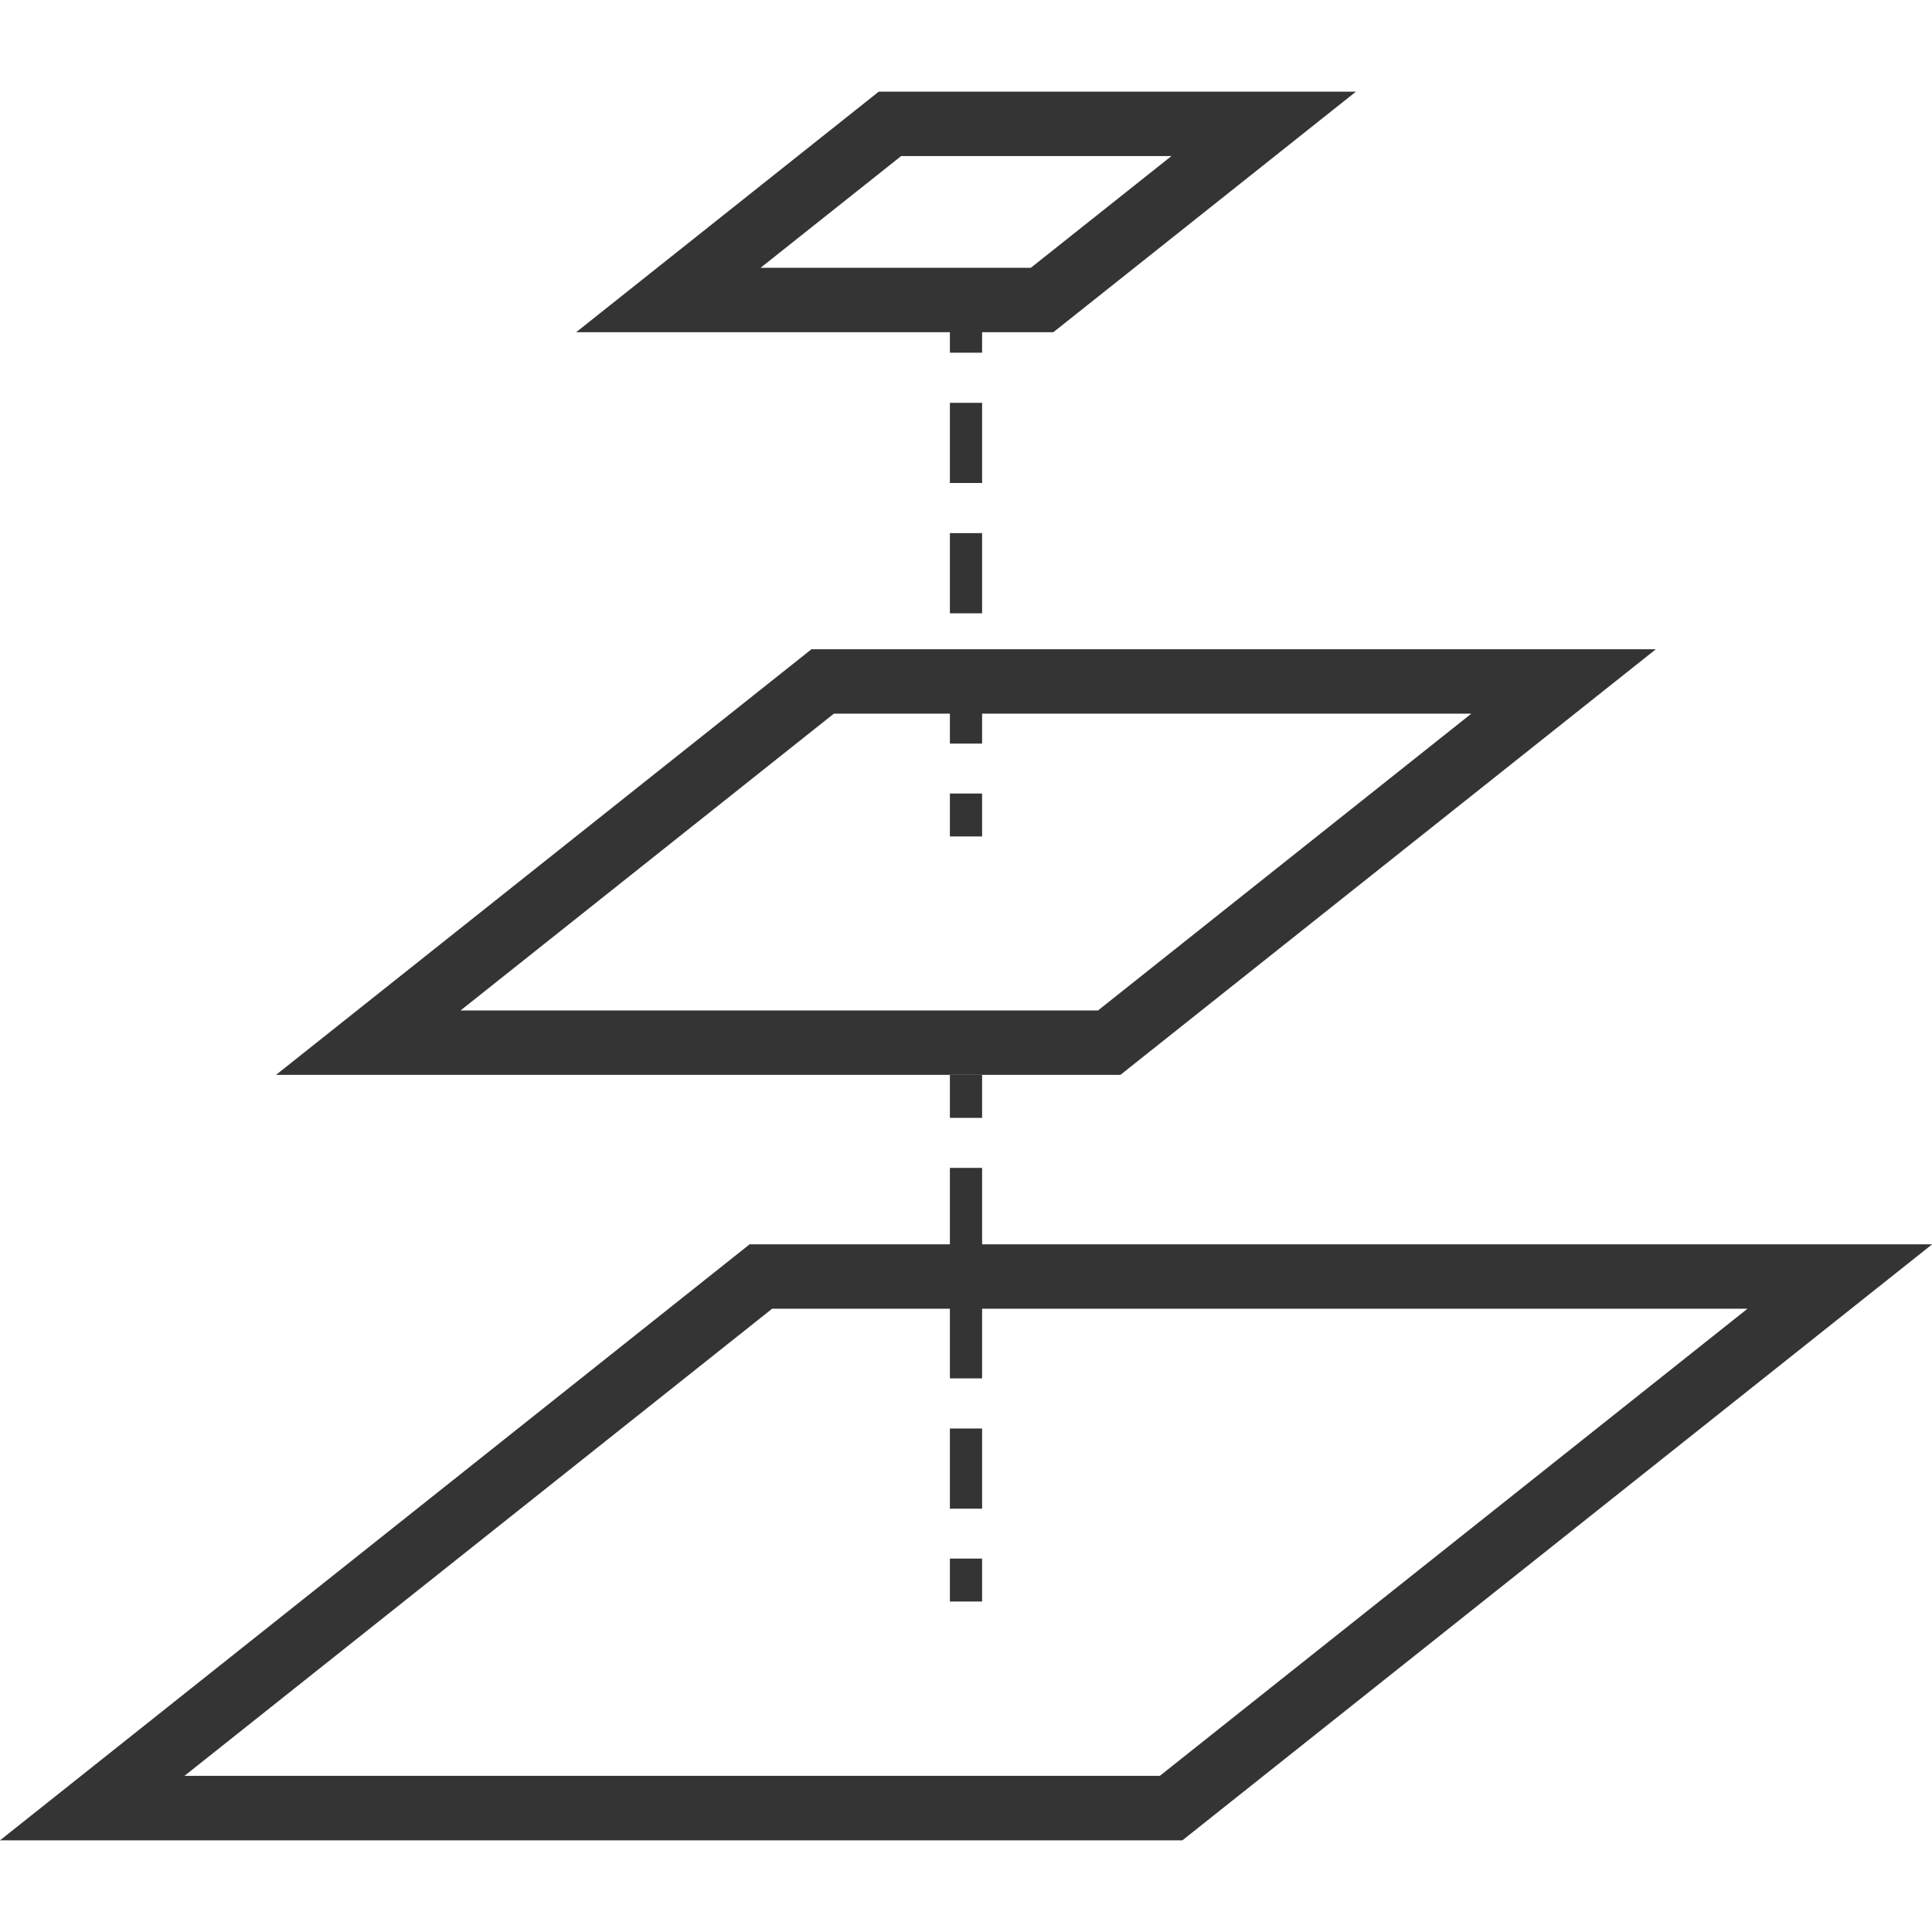 <?xml version="1.0" encoding="UTF-8"?>
<svg id="svg3" xmlns="http://www.w3.org/2000/svg" viewBox="0 0 180 180">
  <defs>
    <style>
      .cls-1, .cls-2 {
        fill: none;
        stroke: #343434;
        stroke-miterlimit: 10;
        stroke-width: 3px;
      }

      .cls-2 {
        stroke-dasharray: 7.47 4.67;
      }

      .cls-3 {
        fill: #343434;
      }
    </style>
  </defs>
  <g>
    <line class="cls-1" x1="90" y1="28.86" x2="90" y2="32.86"/>
    <line class="cls-2" x1="90" y1="37.53" x2="90" y2="71.6"/>
    <line class="cls-1" x1="90" y1="73.93" x2="90" y2="77.93"/>
  </g>
  <g>
    <line class="cls-1" x1="90" y1="100.15" x2="90" y2="104.15"/>
    <line class="cls-2" x1="90" y1="108.81" x2="90" y2="142.88"/>
    <line class="cls-1" x1="90" y1="145.21" x2="90" y2="149.21"/>
  </g>
  <path class="cls-3" d="M162.81,121.93l-54.75,43.52H17.19l54.75-43.52h90.87M180,115.93h-110.16L0,171.46h110.16l69.84-55.52h0Z"/>
  <path class="cls-3" d="M137.08,66.49l-34.78,27.65h-59.39l34.78-27.65h59.39M154.27,60.49h-78.67l-49.88,39.65h78.67l49.88-39.65h0Z"/>
  <path class="cls-3" d="M109.14,14.54l-13.1,10.41h-25.18l13.1-10.41h25.18M126.33,8.54h-44.46l-28.19,22.41h44.46l28.19-22.41h0Z"/>
</svg>